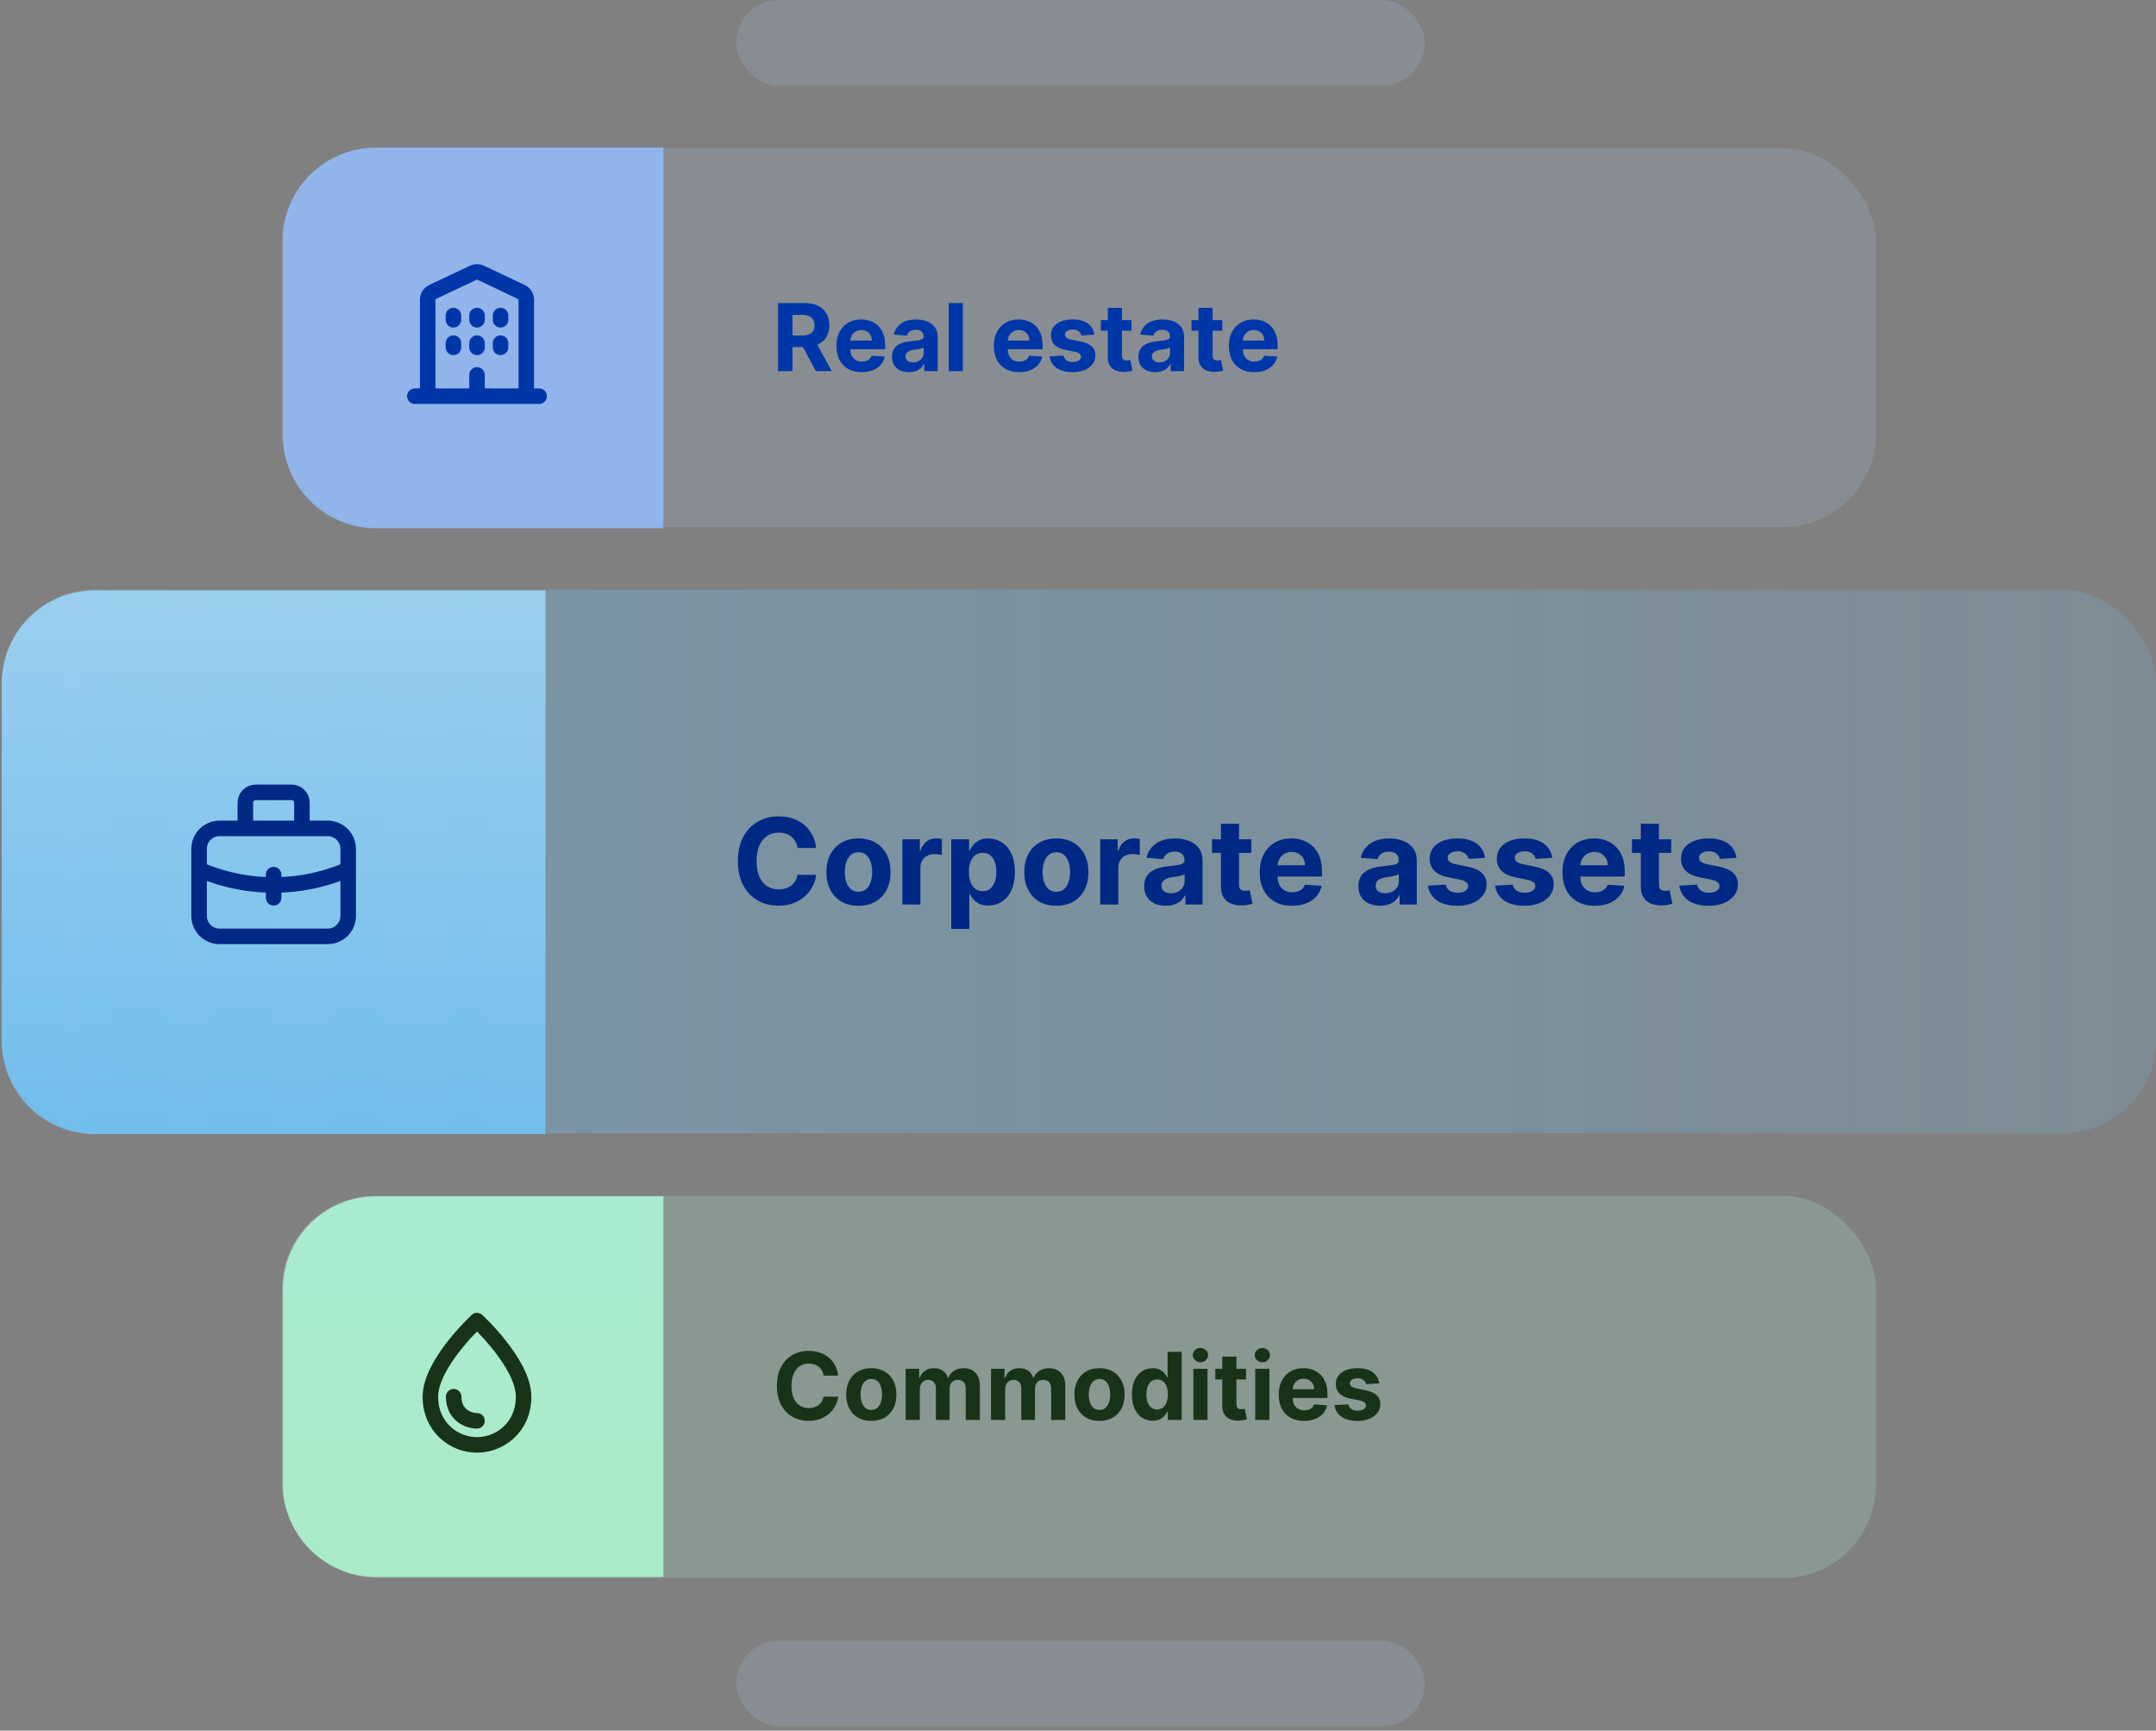 <svg width="304" height="244" viewBox="0 0 304 244" fill="none" xmlns="http://www.w3.org/2000/svg">
<rect x="0" y="0" width="304" height="244" fill="#808080" stroke="none"/>
<g style="mix-blend-mode:multiply">
<rect x="103.818" width="97.071" height="12.076" rx="6.038" fill="#B2D1FF" fill-opacity="0.16"/>
<rect x="103.818" y="231.297" width="97.071" height="12.076" rx="6.038" fill="#B2D1FF" fill-opacity="0.16"/>
<rect x="39.727" y="168.597" width="224.795" height="53.877" rx="13.143" fill="#B2FFE0" fill-opacity="0.2"/>
<path opacity="0.8" d="M39.878 181.81C39.878 174.552 45.763 168.667 53.021 168.667H93.545V222.334H53.021C45.763 222.334 39.878 216.45 39.878 209.191V181.81Z" fill="url(#paint0_linear_4127_18443)"/>
<path d="M67.257 200.32C65.936 200.32 63.971 199.415 63.971 196.922M60.685 196.919C60.685 192.259 67.257 186.192 67.257 186.192C67.257 186.192 73.828 192.246 73.828 196.919C73.828 201.252 70.46 203.716 67.257 203.716C64.053 203.716 60.685 201.252 60.685 196.919Z" stroke="#193319" stroke-width="2.19" stroke-linecap="round" stroke-linejoin="round"/>
<path d="M118.183 193.951H116.13C116.093 193.686 116.016 193.45 115.901 193.243C115.785 193.034 115.636 192.856 115.455 192.709C115.274 192.562 115.065 192.45 114.827 192.371C114.593 192.293 114.338 192.254 114.063 192.254C113.566 192.254 113.133 192.378 112.764 192.625C112.396 192.868 112.11 193.225 111.907 193.693C111.704 194.159 111.602 194.725 111.602 195.39C111.602 196.075 111.704 196.65 111.907 197.115C112.113 197.581 112.4 197.933 112.769 198.17C113.138 198.408 113.564 198.526 114.049 198.526C114.321 198.526 114.572 198.49 114.804 198.419C115.038 198.347 115.246 198.242 115.427 198.104C115.608 197.964 115.758 197.793 115.877 197.593C115.999 197.393 116.083 197.165 116.13 196.909L118.183 196.918C118.13 197.359 117.997 197.784 117.785 198.193C117.576 198.6 117.293 198.964 116.936 199.286C116.583 199.604 116.161 199.858 115.671 200.045C115.183 200.229 114.632 200.322 114.016 200.322C113.16 200.322 112.394 200.128 111.719 199.74C111.047 199.353 110.516 198.792 110.125 198.058C109.738 197.323 109.544 196.434 109.544 195.39C109.544 194.343 109.741 193.453 110.135 192.718C110.528 191.984 111.063 191.425 111.738 191.04C112.413 190.653 113.172 190.459 114.016 190.459C114.572 190.459 115.088 190.537 115.563 190.693C116.041 190.85 116.465 191.078 116.833 191.378C117.202 191.675 117.502 192.039 117.733 192.47C117.968 192.901 118.118 193.395 118.183 193.951ZM122.855 200.331C122.126 200.331 121.497 200.176 120.966 199.867C120.437 199.554 120.03 199.12 119.742 198.564C119.455 198.004 119.311 197.356 119.311 196.618C119.311 195.875 119.455 195.225 119.742 194.668C120.03 194.109 120.437 193.675 120.966 193.365C121.497 193.053 122.126 192.896 122.855 192.896C123.583 192.896 124.211 193.053 124.739 193.365C125.27 193.675 125.68 194.109 125.967 194.668C126.255 195.225 126.398 195.875 126.398 196.618C126.398 197.356 126.255 198.004 125.967 198.564C125.68 199.12 125.27 199.554 124.739 199.867C124.211 200.176 123.583 200.331 122.855 200.331ZM122.864 198.784C123.195 198.784 123.472 198.69 123.694 198.503C123.916 198.312 124.083 198.053 124.195 197.725C124.311 197.397 124.369 197.023 124.369 196.604C124.369 196.186 124.311 195.812 124.195 195.484C124.083 195.156 123.916 194.897 123.694 194.706C123.472 194.515 123.195 194.42 122.864 194.42C122.53 194.42 122.248 194.515 122.02 194.706C121.795 194.897 121.625 195.156 121.509 195.484C121.397 195.812 121.341 196.186 121.341 196.604C121.341 197.023 121.397 197.397 121.509 197.725C121.625 198.053 121.795 198.312 122.02 198.503C122.248 198.69 122.53 198.784 122.864 198.784ZM127.697 200.19V192.99H129.6V194.261H129.685C129.835 193.839 130.085 193.506 130.435 193.262C130.785 193.018 131.203 192.896 131.691 192.896C132.185 192.896 132.605 193.02 132.952 193.267C133.299 193.511 133.53 193.842 133.646 194.261H133.721C133.867 193.848 134.133 193.518 134.517 193.271C134.905 193.021 135.363 192.896 135.891 192.896C136.563 192.896 137.108 193.111 137.527 193.539C137.949 193.964 138.16 194.567 138.16 195.348V200.19H136.168V195.742C136.168 195.342 136.061 195.042 135.849 194.842C135.636 194.642 135.371 194.542 135.052 194.542C134.689 194.542 134.407 194.657 134.203 194.889C134 195.117 133.899 195.418 133.899 195.793V200.19H131.963V195.7C131.963 195.347 131.861 195.065 131.658 194.856C131.458 194.647 131.194 194.542 130.866 194.542C130.644 194.542 130.444 194.598 130.266 194.711C130.091 194.82 129.952 194.975 129.849 195.175C129.745 195.372 129.694 195.603 129.694 195.868V200.19H127.697ZM139.737 200.19V192.99H141.64V194.261H141.725C141.875 193.839 142.125 193.506 142.475 193.262C142.825 193.018 143.244 192.896 143.731 192.896C144.225 192.896 144.645 193.02 144.992 193.267C145.339 193.511 145.57 193.842 145.686 194.261H145.761C145.908 193.848 146.173 193.518 146.558 193.271C146.945 193.021 147.403 192.896 147.931 192.896C148.603 192.896 149.148 193.111 149.567 193.539C149.989 193.964 150.2 194.567 150.2 195.348V200.19H148.208V195.742C148.208 195.342 148.101 195.042 147.889 194.842C147.676 194.642 147.411 194.542 147.092 194.542C146.73 194.542 146.447 194.657 146.244 194.889C146.04 195.117 145.939 195.418 145.939 195.793V200.19H144.003V195.7C144.003 195.347 143.901 195.065 143.698 194.856C143.498 194.647 143.234 194.542 142.906 194.542C142.684 194.542 142.484 194.598 142.306 194.711C142.131 194.82 141.992 194.975 141.889 195.175C141.786 195.372 141.734 195.603 141.734 195.868V200.19H139.737ZM155.031 200.331C154.302 200.331 153.673 200.176 153.141 199.867C152.613 199.554 152.206 199.12 151.918 198.564C151.63 198.004 151.487 197.356 151.487 196.618C151.487 195.875 151.63 195.225 151.918 194.668C152.206 194.109 152.613 193.675 153.141 193.365C153.673 193.053 154.302 192.896 155.031 192.896C155.759 192.896 156.387 193.053 156.915 193.365C157.446 193.675 157.856 194.109 158.143 194.668C158.431 195.225 158.574 195.875 158.574 196.618C158.574 197.356 158.431 198.004 158.143 198.564C157.856 199.12 157.446 199.554 156.915 199.867C156.387 200.176 155.759 200.331 155.031 200.331ZM155.04 198.784C155.371 198.784 155.648 198.69 155.87 198.503C156.092 198.312 156.259 198.053 156.371 197.725C156.487 197.397 156.545 197.023 156.545 196.604C156.545 196.186 156.487 195.812 156.371 195.484C156.259 195.156 156.092 194.897 155.87 194.706C155.648 194.515 155.371 194.42 155.04 194.42C154.706 194.42 154.424 194.515 154.196 194.706C153.971 194.897 153.801 195.156 153.685 195.484C153.573 195.812 153.516 196.186 153.516 196.604C153.516 197.023 153.573 197.397 153.685 197.725C153.801 198.053 153.971 198.312 154.196 198.503C154.424 198.69 154.706 198.784 155.04 198.784ZM162.526 200.308C161.979 200.308 161.484 200.167 161.04 199.886C160.6 199.601 160.25 199.184 159.99 198.634C159.734 198.081 159.606 197.403 159.606 196.6C159.606 195.775 159.739 195.089 160.004 194.542C160.27 193.992 160.623 193.581 161.064 193.309C161.507 193.034 161.993 192.896 162.521 192.896C162.925 192.896 163.261 192.965 163.529 193.103C163.801 193.237 164.02 193.406 164.186 193.609C164.354 193.809 164.482 194.006 164.57 194.2H164.631V190.59H166.623V200.19H164.654V199.037H164.57C164.476 199.237 164.343 199.436 164.172 199.633C164.003 199.826 163.782 199.987 163.511 200.115C163.242 200.244 162.914 200.308 162.526 200.308ZM163.159 198.719C163.481 198.719 163.753 198.631 163.975 198.456C164.2 198.278 164.372 198.029 164.49 197.711C164.612 197.392 164.673 197.018 164.673 196.59C164.673 196.162 164.614 195.79 164.495 195.475C164.376 195.159 164.204 194.915 163.979 194.743C163.754 194.572 163.481 194.486 163.159 194.486C162.831 194.486 162.554 194.575 162.329 194.753C162.104 194.931 161.934 195.178 161.818 195.493C161.703 195.809 161.645 196.175 161.645 196.59C161.645 197.009 161.703 197.379 161.818 197.701C161.937 198.02 162.107 198.27 162.329 198.451C162.554 198.629 162.831 198.719 163.159 198.719ZM168.265 200.19V192.99H170.262V200.19H168.265ZM169.268 192.062C168.971 192.062 168.717 191.964 168.504 191.767C168.295 191.567 168.19 191.328 168.19 191.05C168.19 190.775 168.295 190.539 168.504 190.342C168.717 190.142 168.971 190.042 169.268 190.042C169.565 190.042 169.818 190.142 170.028 190.342C170.24 190.539 170.346 190.775 170.346 191.05C170.346 191.328 170.24 191.567 170.028 191.767C169.818 191.964 169.565 192.062 169.268 192.062ZM175.691 192.99V194.49H171.355V192.99H175.691ZM172.34 191.265H174.337V197.978C174.337 198.162 174.365 198.306 174.421 198.409C174.477 198.509 174.555 198.579 174.655 198.62C174.759 198.661 174.877 198.681 175.012 198.681C175.105 198.681 175.199 198.673 175.293 198.658C175.387 198.639 175.459 198.625 175.509 198.615L175.823 200.101C175.723 200.133 175.582 200.169 175.401 200.209C175.219 200.253 174.999 200.279 174.74 200.289C174.259 200.308 173.837 200.244 173.474 200.097C173.115 199.95 172.835 199.722 172.635 199.412C172.435 199.103 172.337 198.712 172.34 198.24V191.265ZM176.992 200.19V192.99H178.989V200.19H176.992ZM177.995 192.062C177.698 192.062 177.444 191.964 177.231 191.767C177.022 191.567 176.917 191.328 176.917 191.05C176.917 190.775 177.022 190.539 177.231 190.342C177.444 190.142 177.698 190.042 177.995 190.042C178.292 190.042 178.545 190.142 178.755 190.342C178.967 190.539 179.074 190.775 179.074 191.05C179.074 191.328 178.967 191.567 178.755 191.767C178.545 191.964 178.292 192.062 177.995 192.062ZM183.87 200.331C183.13 200.331 182.492 200.181 181.958 199.881C181.426 199.578 181.017 199.15 180.729 198.597C180.442 198.04 180.298 197.383 180.298 196.623C180.298 195.882 180.442 195.232 180.729 194.673C181.017 194.114 181.422 193.678 181.944 193.365C182.469 193.053 183.084 192.896 183.79 192.896C184.265 192.896 184.708 192.973 185.117 193.126C185.53 193.276 185.889 193.503 186.195 193.806C186.505 194.109 186.745 194.49 186.917 194.95C187.089 195.406 187.175 195.94 187.175 196.553V197.101H181.095V195.864H185.295C185.295 195.576 185.233 195.322 185.108 195.1C184.983 194.878 184.809 194.704 184.587 194.579C184.369 194.451 184.114 194.387 183.823 194.387C183.52 194.387 183.251 194.457 183.017 194.598C182.786 194.736 182.604 194.922 182.473 195.156C182.342 195.387 182.275 195.645 182.272 195.929V197.106C182.272 197.462 182.337 197.77 182.469 198.029C182.603 198.289 182.792 198.489 183.036 198.629C183.28 198.77 183.569 198.84 183.903 198.84C184.125 198.84 184.328 198.809 184.512 198.747C184.697 198.684 184.855 198.59 184.986 198.465C185.117 198.34 185.217 198.187 185.286 198.006L187.133 198.128C187.039 198.572 186.847 198.959 186.556 199.29C186.269 199.619 185.897 199.875 185.441 200.059C184.987 200.24 184.464 200.331 183.87 200.331ZM194.469 195.043L192.641 195.156C192.609 195 192.542 194.859 192.439 194.734C192.336 194.606 192.2 194.504 192.031 194.429C191.866 194.351 191.667 194.312 191.436 194.312C191.127 194.312 190.866 194.378 190.653 194.509C190.441 194.637 190.334 194.809 190.334 195.025C190.334 195.197 190.403 195.342 190.541 195.461C190.678 195.579 190.914 195.675 191.249 195.747L192.552 196.009C193.252 196.153 193.774 196.384 194.117 196.703C194.461 197.022 194.633 197.44 194.633 197.959C194.633 198.431 194.494 198.845 194.216 199.201C193.941 199.558 193.563 199.836 193.081 200.036C192.603 200.233 192.052 200.331 191.427 200.331C190.473 200.331 189.714 200.133 189.148 199.736C188.586 199.336 188.256 198.792 188.159 198.104L190.123 198.001C190.183 198.292 190.327 198.514 190.555 198.667C190.783 198.817 191.075 198.892 191.431 198.892C191.781 198.892 192.063 198.825 192.275 198.69C192.491 198.553 192.6 198.376 192.603 198.161C192.6 197.979 192.524 197.831 192.374 197.715C192.224 197.597 191.992 197.506 191.68 197.443L190.433 197.195C189.73 197.054 189.206 196.811 188.862 196.464C188.522 196.117 188.352 195.675 188.352 195.137C188.352 194.675 188.477 194.276 188.727 193.942C188.98 193.607 189.334 193.35 189.791 193.168C190.25 192.987 190.788 192.896 191.403 192.896C192.313 192.896 193.028 193.089 193.55 193.473C194.075 193.857 194.381 194.381 194.469 195.043Z" fill="#193319"/>
<rect x="39.726" y="20.898" width="224.795" height="53.412" rx="13.143" fill="#B2D1FF" fill-opacity="0.16"/>
<path opacity="0.8" d="M39.878 33.951C39.878 26.692 45.762 20.808 53.021 20.808H93.545V74.475H53.021C45.762 74.475 39.878 68.591 39.878 61.332V33.951Z" fill="#94BFFF"/>
<path d="M67.259 45.085V44.487M63.934 45.085V44.487M70.577 45.085V44.487M67.259 48.973V48.375M67.259 55.851V52.859M63.934 48.973V48.375M70.577 48.973V48.375M76.018 55.857H58.495M60.306 55.857V42.248C60.306 41.788 60.573 41.368 60.993 41.169L66.734 38.45C67.064 38.294 67.447 38.294 67.777 38.45L73.517 41.169C73.937 41.368 74.205 41.788 74.205 42.248V55.857" stroke="#0037A8" stroke-width="2.19" stroke-linecap="round" stroke-linejoin="round"/>
<path d="M109.712 52.331V42.731H113.5C114.225 42.731 114.844 42.861 115.356 43.12C115.872 43.377 116.264 43.741 116.533 44.212C116.805 44.681 116.941 45.233 116.941 45.867C116.941 46.505 116.803 47.053 116.528 47.513C116.253 47.969 115.855 48.319 115.333 48.563C114.814 48.806 114.186 48.928 113.448 48.928H110.912V47.297H113.12C113.508 47.297 113.83 47.244 114.086 47.138C114.342 47.031 114.533 46.872 114.658 46.66C114.786 46.447 114.85 46.183 114.85 45.867C114.85 45.548 114.786 45.28 114.658 45.061C114.533 44.842 114.341 44.677 114.081 44.564C113.825 44.449 113.502 44.391 113.111 44.391H111.742V52.331H109.712ZM114.897 47.963L117.283 52.331H115.042L112.708 47.963H114.897ZM121.503 52.472C120.762 52.472 120.125 52.322 119.59 52.022C119.059 51.719 118.65 51.291 118.362 50.738C118.075 50.181 117.931 49.524 117.931 48.764C117.931 48.024 118.075 47.374 118.362 46.814C118.65 46.255 119.054 45.819 119.576 45.506C120.101 45.194 120.717 45.038 121.423 45.038C121.898 45.038 122.34 45.114 122.75 45.267C123.162 45.417 123.522 45.644 123.828 45.947C124.137 46.25 124.378 46.631 124.55 47.091C124.722 47.547 124.808 48.081 124.808 48.694V49.242H118.728V48.005H122.928C122.928 47.717 122.865 47.463 122.74 47.241C122.615 47.019 122.442 46.845 122.22 46.72C122.001 46.592 121.747 46.528 121.456 46.528C121.153 46.528 120.884 46.599 120.65 46.739C120.419 46.877 120.237 47.063 120.106 47.297C119.975 47.528 119.908 47.786 119.904 48.071V49.247C119.904 49.603 119.97 49.911 120.101 50.17C120.236 50.43 120.425 50.63 120.669 50.771C120.912 50.911 121.201 50.981 121.536 50.981C121.758 50.981 121.961 50.95 122.145 50.888C122.33 50.825 122.487 50.731 122.619 50.606C122.75 50.481 122.85 50.328 122.919 50.147L124.766 50.269C124.672 50.713 124.48 51.1 124.189 51.431C123.901 51.76 123.53 52.016 123.073 52.2C122.62 52.382 122.097 52.472 121.503 52.472ZM128.164 52.468C127.705 52.468 127.295 52.388 126.936 52.228C126.577 52.066 126.292 51.827 126.083 51.511C125.876 51.192 125.773 50.796 125.773 50.321C125.773 49.92 125.847 49.585 125.994 49.313C126.141 49.041 126.341 48.822 126.594 48.656C126.847 48.491 127.134 48.366 127.456 48.281C127.781 48.197 128.122 48.138 128.478 48.103C128.897 48.059 129.234 48.019 129.491 47.981C129.747 47.941 129.933 47.881 130.048 47.803C130.164 47.725 130.222 47.609 130.222 47.456V47.428C130.222 47.131 130.128 46.902 129.941 46.739C129.756 46.577 129.494 46.495 129.153 46.495C128.794 46.495 128.508 46.575 128.295 46.734C128.083 46.891 127.942 47.088 127.873 47.325L126.026 47.175C126.12 46.738 126.305 46.359 126.58 46.041C126.855 45.719 127.209 45.472 127.644 45.3C128.081 45.125 128.588 45.038 129.163 45.038C129.563 45.038 129.945 45.084 130.311 45.178C130.68 45.272 131.006 45.417 131.291 45.614C131.578 45.811 131.805 46.064 131.97 46.373C132.136 46.68 132.219 47.047 132.219 47.475V52.331H130.325V51.333H130.269C130.153 51.558 129.998 51.757 129.805 51.928C129.611 52.097 129.378 52.23 129.106 52.327C128.834 52.421 128.52 52.468 128.164 52.468ZM128.736 51.089C129.03 51.089 129.289 51.032 129.514 50.916C129.739 50.797 129.916 50.638 130.044 50.438C130.172 50.238 130.236 50.011 130.236 49.758V48.994C130.173 49.035 130.088 49.072 129.978 49.106C129.872 49.138 129.752 49.167 129.617 49.196C129.483 49.221 129.348 49.244 129.214 49.266C129.08 49.285 128.958 49.302 128.848 49.317C128.614 49.352 128.409 49.407 128.234 49.481C128.059 49.556 127.923 49.658 127.827 49.786C127.73 49.911 127.681 50.067 127.681 50.255C127.681 50.527 127.78 50.735 127.977 50.878C128.177 51.019 128.43 51.089 128.736 51.089ZM135.765 42.731V52.331H133.768V42.731H135.765ZM143.701 52.472C142.961 52.472 142.323 52.322 141.789 52.022C141.257 51.719 140.848 51.291 140.561 50.738C140.273 50.181 140.129 49.524 140.129 48.764C140.129 48.024 140.273 47.374 140.561 46.814C140.848 46.255 141.253 45.819 141.775 45.506C142.3 45.194 142.915 45.038 143.622 45.038C144.097 45.038 144.539 45.114 144.948 45.267C145.361 45.417 145.72 45.644 146.026 45.947C146.336 46.25 146.576 46.631 146.748 47.091C146.92 47.547 147.006 48.081 147.006 48.694V49.242H140.926V48.005H145.126C145.126 47.717 145.064 47.463 144.939 47.241C144.814 47.019 144.64 46.845 144.418 46.72C144.2 46.592 143.945 46.528 143.654 46.528C143.351 46.528 143.082 46.599 142.848 46.739C142.617 46.877 142.436 47.063 142.304 47.297C142.173 47.528 142.106 47.786 142.103 48.071V49.247C142.103 49.603 142.168 49.911 142.3 50.17C142.434 50.43 142.623 50.63 142.867 50.771C143.111 50.911 143.4 50.981 143.734 50.981C143.956 50.981 144.159 50.95 144.343 50.888C144.528 50.825 144.686 50.731 144.817 50.606C144.948 50.481 145.048 50.328 145.117 50.147L146.964 50.269C146.87 50.713 146.678 51.1 146.387 51.431C146.1 51.76 145.728 52.016 145.272 52.2C144.818 52.382 144.295 52.472 143.701 52.472ZM154.3 47.184L152.472 47.297C152.441 47.141 152.373 47 152.27 46.875C152.167 46.747 152.031 46.645 151.862 46.57C151.697 46.492 151.498 46.453 151.267 46.453C150.958 46.453 150.697 46.519 150.484 46.65C150.272 46.778 150.166 46.95 150.166 47.166C150.166 47.338 150.234 47.483 150.372 47.602C150.509 47.721 150.745 47.816 151.08 47.888L152.383 48.15C153.083 48.294 153.605 48.525 153.948 48.844C154.292 49.163 154.464 49.581 154.464 50.1C154.464 50.572 154.325 50.986 154.047 51.343C153.772 51.699 153.394 51.977 152.912 52.177C152.434 52.374 151.883 52.472 151.258 52.472C150.305 52.472 149.545 52.274 148.98 51.877C148.417 51.477 148.087 50.933 147.99 50.245L149.955 50.142C150.014 50.433 150.158 50.655 150.386 50.808C150.614 50.958 150.906 51.033 151.262 51.033C151.612 51.033 151.894 50.966 152.106 50.831C152.322 50.694 152.431 50.517 152.434 50.302C152.431 50.12 152.355 49.972 152.205 49.856C152.055 49.738 151.823 49.647 151.511 49.585L150.264 49.336C149.561 49.196 149.037 48.952 148.694 48.605C148.353 48.258 148.183 47.816 148.183 47.278C148.183 46.816 148.308 46.417 148.558 46.083C148.811 45.748 149.165 45.491 149.622 45.309C150.081 45.128 150.619 45.038 151.234 45.038C152.144 45.038 152.859 45.23 153.381 45.614C153.906 45.998 154.213 46.522 154.3 47.184ZM159.551 45.131V46.631H155.215V45.131H159.551ZM156.2 43.406H158.197V50.119C158.197 50.303 158.225 50.447 158.281 50.55C158.337 50.65 158.415 50.721 158.515 50.761C158.619 50.802 158.737 50.822 158.872 50.822C158.965 50.822 159.059 50.814 159.153 50.799C159.247 50.78 159.319 50.766 159.369 50.757L159.683 52.242C159.583 52.274 159.442 52.31 159.261 52.35C159.079 52.394 158.859 52.421 158.6 52.43C158.118 52.449 157.697 52.385 157.334 52.238C156.975 52.091 156.695 51.863 156.495 51.553C156.295 51.244 156.197 50.853 156.2 50.382V43.406ZM162.905 52.468C162.446 52.468 162.037 52.388 161.677 52.228C161.318 52.066 161.033 51.827 160.824 51.511C160.618 51.192 160.515 50.796 160.515 50.321C160.515 49.92 160.588 49.585 160.735 49.313C160.882 49.041 161.082 48.822 161.335 48.656C161.588 48.491 161.876 48.366 162.198 48.281C162.523 48.197 162.863 48.138 163.219 48.103C163.638 48.059 163.976 48.019 164.232 47.981C164.488 47.941 164.674 47.881 164.79 47.803C164.905 47.725 164.963 47.609 164.963 47.456V47.428C164.963 47.131 164.869 46.902 164.682 46.739C164.498 46.577 164.235 46.495 163.894 46.495C163.535 46.495 163.249 46.575 163.037 46.734C162.824 46.891 162.683 47.088 162.615 47.325L160.768 47.175C160.862 46.738 161.046 46.359 161.321 46.041C161.596 45.719 161.951 45.472 162.385 45.3C162.823 45.125 163.329 45.038 163.904 45.038C164.304 45.038 164.687 45.084 165.052 45.178C165.421 45.272 165.748 45.417 166.032 45.614C166.32 45.811 166.546 46.064 166.712 46.373C166.877 46.68 166.96 47.047 166.96 47.475V52.331H165.066V51.333H165.01C164.894 51.558 164.74 51.757 164.546 51.928C164.352 52.097 164.119 52.23 163.848 52.327C163.576 52.421 163.262 52.468 162.905 52.468ZM163.477 51.089C163.771 51.089 164.03 51.032 164.255 50.916C164.48 50.797 164.657 50.638 164.785 50.438C164.913 50.238 164.977 50.011 164.977 49.758V48.994C164.915 49.035 164.829 49.072 164.719 49.106C164.613 49.138 164.493 49.167 164.359 49.196C164.224 49.221 164.09 49.244 163.955 49.266C163.821 49.285 163.699 49.302 163.59 49.317C163.355 49.352 163.151 49.407 162.976 49.481C162.801 49.556 162.665 49.658 162.568 49.786C162.471 49.911 162.423 50.067 162.423 50.255C162.423 50.527 162.521 50.735 162.718 50.878C162.918 51.019 163.171 51.089 163.477 51.089ZM172.339 45.131V46.631H168.003V45.131H172.339ZM168.988 43.406H170.985V50.119C170.985 50.303 171.013 50.447 171.069 50.55C171.125 50.65 171.203 50.721 171.303 50.761C171.406 50.802 171.525 50.822 171.66 50.822C171.753 50.822 171.847 50.814 171.941 50.799C172.035 50.78 172.106 50.766 172.156 50.757L172.47 52.242C172.37 52.274 172.23 52.31 172.049 52.35C171.867 52.394 171.647 52.421 171.388 52.43C170.906 52.449 170.484 52.385 170.122 52.238C169.763 52.091 169.483 51.863 169.283 51.553C169.083 51.244 168.984 50.853 168.988 50.382V43.406ZM176.844 52.472C176.103 52.472 175.466 52.322 174.931 52.022C174.4 51.719 173.991 51.291 173.703 50.738C173.416 50.181 173.272 49.524 173.272 48.764C173.272 48.024 173.416 47.374 173.703 46.814C173.991 46.255 174.396 45.819 174.917 45.506C175.442 45.194 176.058 45.038 176.764 45.038C177.239 45.038 177.682 45.114 178.091 45.267C178.503 45.417 178.863 45.644 179.169 45.947C179.479 46.25 179.719 46.631 179.891 47.091C180.063 47.547 180.149 48.081 180.149 48.694V49.242H174.069V48.005H178.269C178.269 47.717 178.207 47.463 178.082 47.241C177.957 47.019 177.783 46.845 177.561 46.72C177.343 46.592 177.088 46.528 176.797 46.528C176.494 46.528 176.225 46.599 175.991 46.739C175.76 46.877 175.578 47.063 175.447 47.297C175.316 47.528 175.249 47.786 175.246 48.071V49.247C175.246 49.603 175.311 49.911 175.442 50.17C175.577 50.43 175.766 50.63 176.01 50.771C176.253 50.911 176.542 50.981 176.877 50.981C177.099 50.981 177.302 50.95 177.486 50.888C177.671 50.825 177.828 50.731 177.96 50.606C178.091 50.481 178.191 50.328 178.26 50.147L180.107 50.269C180.013 50.713 179.821 51.1 179.53 51.431C179.243 51.76 178.871 52.016 178.414 52.2C177.961 52.382 177.438 52.472 176.844 52.472Z" fill="#0037A8"/>
<rect x="0.248" y="83.138" width="303.752" height="76.635" rx="13.143" fill="url(#paint1_linear_4127_18443)" fill-opacity="0.32"/>
<path opacity="0.8" d="M0.248 96.382C0.248 89.123 6.132 83.239 13.391 83.239H76.915V159.905H13.391C6.132 159.905 0.248 154.021 0.248 146.763V96.382Z" fill="url(#paint2_linear_4127_18443)"/>
<path d="M28.068 122.591C30.129 123.485 33.819 124.771 38.582 124.771C43.345 124.771 47.036 123.485 49.096 122.591M38.582 123.316V126.579M34.594 116.79V113.165C34.594 112.364 35.244 111.714 36.044 111.714H41.12C41.921 111.714 42.57 112.364 42.57 113.165V116.79M30.968 116.79H46.196C47.798 116.79 49.096 118.089 49.096 119.691V129.117C49.096 130.719 47.798 132.018 46.196 132.018H30.968C29.366 132.018 28.068 130.719 28.068 129.117V119.691C28.068 118.089 29.366 116.79 30.968 116.79Z" stroke="#002885" stroke-width="2.19" stroke-linecap="round" stroke-linejoin="round"/>
<path d="M115.083 119.557H112.461C112.413 119.218 112.315 118.917 112.168 118.654C112.02 118.386 111.831 118.159 111.599 117.971C111.368 117.784 111.1 117.64 110.797 117.54C110.498 117.44 110.173 117.391 109.821 117.391C109.187 117.391 108.634 117.548 108.163 117.863C107.692 118.175 107.327 118.63 107.068 119.228C106.809 119.823 106.679 120.545 106.679 121.395C106.679 122.269 106.809 123.003 107.068 123.598C107.331 124.192 107.698 124.641 108.169 124.945C108.64 125.248 109.185 125.399 109.803 125.399C110.151 125.399 110.472 125.354 110.767 125.262C111.066 125.17 111.332 125.036 111.563 124.861C111.795 124.681 111.986 124.464 112.138 124.208C112.294 123.953 112.401 123.662 112.461 123.334L115.083 123.346C115.015 123.909 114.845 124.452 114.574 124.974C114.307 125.493 113.946 125.958 113.491 126.369C113.04 126.776 112.501 127.099 111.875 127.339C111.252 127.574 110.548 127.692 109.762 127.692C108.668 127.692 107.69 127.445 106.829 126.95C105.971 126.455 105.292 125.739 104.793 124.801C104.299 123.863 104.051 122.728 104.051 121.395C104.051 120.058 104.303 118.921 104.805 117.983C105.308 117.045 105.991 116.331 106.852 115.84C107.714 115.345 108.684 115.098 109.762 115.098C110.472 115.098 111.13 115.198 111.737 115.397C112.347 115.597 112.888 115.888 113.359 116.271C113.83 116.65 114.213 117.115 114.508 117.666C114.808 118.217 114.999 118.847 115.083 119.557ZM121.048 127.704C120.118 127.704 119.314 127.506 118.635 127.111C117.961 126.712 117.44 126.158 117.073 125.447C116.706 124.733 116.522 123.905 116.522 122.963C116.522 122.014 116.706 121.183 117.073 120.473C117.44 119.759 117.961 119.204 118.635 118.809C119.314 118.41 120.118 118.211 121.048 118.211C121.978 118.211 122.78 118.41 123.454 118.809C124.132 119.204 124.655 119.759 125.022 120.473C125.389 121.183 125.573 122.014 125.573 122.963C125.573 123.905 125.389 124.733 125.022 125.447C124.655 126.158 124.132 126.712 123.454 127.111C122.78 127.506 121.978 127.704 121.048 127.704ZM121.06 125.729C121.483 125.729 121.836 125.609 122.119 125.37C122.402 125.126 122.616 124.795 122.76 124.376C122.907 123.957 122.981 123.48 122.981 122.945C122.981 122.411 122.907 121.934 122.76 121.515C122.616 121.096 122.402 120.764 122.119 120.521C121.836 120.278 121.483 120.156 121.06 120.156C120.633 120.156 120.274 120.278 119.982 120.521C119.695 120.764 119.477 121.096 119.33 121.515C119.186 121.934 119.114 122.411 119.114 122.945C119.114 123.48 119.186 123.957 119.33 124.376C119.477 124.795 119.695 125.126 119.982 125.37C120.274 125.609 120.633 125.729 121.06 125.729ZM127.231 127.524V118.33H129.703V119.934H129.799C129.966 119.364 130.248 118.933 130.643 118.642C131.038 118.346 131.493 118.199 132.008 118.199C132.135 118.199 132.273 118.207 132.421 118.223C132.568 118.239 132.698 118.26 132.81 118.288V120.551C132.69 120.515 132.524 120.483 132.313 120.455C132.101 120.427 131.908 120.413 131.732 120.413C131.357 120.413 131.022 120.495 130.727 120.659C130.435 120.818 130.204 121.042 130.032 121.329C129.865 121.616 129.781 121.948 129.781 122.323V127.524H127.231ZM134.128 130.972V118.33H136.642V119.875H136.756C136.868 119.627 137.029 119.376 137.241 119.12C137.456 118.861 137.736 118.646 138.079 118.474C138.426 118.298 138.857 118.211 139.372 118.211C140.042 118.211 140.661 118.386 141.227 118.737C141.794 119.084 142.247 119.609 142.586 120.312C142.925 121.01 143.095 121.886 143.095 122.939C143.095 123.965 142.929 124.831 142.598 125.537C142.271 126.239 141.824 126.772 141.257 127.135C140.694 127.494 140.064 127.674 139.366 127.674C138.871 127.674 138.45 127.592 138.103 127.429C137.759 127.265 137.478 127.06 137.259 126.812C137.039 126.561 136.872 126.307 136.756 126.052H136.678V130.972H134.128ZM136.624 122.927C136.624 123.474 136.7 123.951 136.852 124.358C137.003 124.765 137.223 125.082 137.51 125.31C137.797 125.533 138.147 125.645 138.558 125.645C138.973 125.645 139.324 125.531 139.611 125.304C139.898 125.072 140.116 124.753 140.263 124.346C140.415 123.935 140.491 123.462 140.491 122.927C140.491 122.397 140.417 121.93 140.269 121.527C140.122 121.124 139.904 120.808 139.617 120.581C139.33 120.353 138.977 120.24 138.558 120.24C138.143 120.24 137.791 120.349 137.504 120.569C137.221 120.788 137.003 121.1 136.852 121.503C136.7 121.906 136.624 122.381 136.624 122.927ZM148.949 127.704C148.019 127.704 147.215 127.506 146.537 127.111C145.862 126.712 145.341 126.158 144.974 125.447C144.607 124.733 144.424 123.905 144.424 122.963C144.424 122.014 144.607 121.183 144.974 120.473C145.341 119.759 145.862 119.204 146.537 118.809C147.215 118.41 148.019 118.211 148.949 118.211C149.879 118.211 150.681 118.41 151.355 118.809C152.033 119.204 152.556 119.759 152.923 120.473C153.291 121.183 153.474 122.014 153.474 122.963C153.474 123.905 153.291 124.733 152.923 125.447C152.556 126.158 152.033 126.712 151.355 127.111C150.681 127.506 149.879 127.704 148.949 127.704ZM148.961 125.729C149.384 125.729 149.737 125.609 150.02 125.37C150.304 125.126 150.517 124.795 150.661 124.376C150.808 123.957 150.882 123.48 150.882 122.945C150.882 122.411 150.808 121.934 150.661 121.515C150.517 121.096 150.304 120.764 150.02 120.521C149.737 120.278 149.384 120.156 148.961 120.156C148.534 120.156 148.175 120.278 147.883 120.521C147.596 120.764 147.379 121.096 147.231 121.515C147.087 121.934 147.015 122.411 147.015 122.945C147.015 123.48 147.087 123.957 147.231 124.376C147.379 124.795 147.596 125.126 147.883 125.37C148.175 125.609 148.534 125.729 148.961 125.729ZM155.132 127.524V118.33H157.604V119.934H157.7C157.868 119.364 158.149 118.933 158.544 118.642C158.939 118.346 159.394 118.199 159.909 118.199C160.036 118.199 160.174 118.207 160.322 118.223C160.469 118.239 160.599 118.26 160.711 118.288V120.551C160.591 120.515 160.426 120.483 160.214 120.455C160.003 120.427 159.809 120.413 159.633 120.413C159.258 120.413 158.923 120.495 158.628 120.659C158.336 120.818 158.105 121.042 157.933 121.329C157.766 121.616 157.682 121.948 157.682 122.323V127.524H155.132ZM164.388 127.698C163.801 127.698 163.278 127.596 162.819 127.393C162.36 127.185 161.997 126.88 161.73 126.477C161.467 126.07 161.335 125.563 161.335 124.957C161.335 124.446 161.429 124.017 161.616 123.67C161.804 123.322 162.059 123.043 162.382 122.832C162.706 122.62 163.073 122.46 163.484 122.353C163.899 122.245 164.334 122.169 164.789 122.125C165.323 122.069 165.754 122.018 166.082 121.97C166.409 121.918 166.646 121.842 166.794 121.742C166.942 121.642 167.015 121.495 167.015 121.299V121.263C167.015 120.884 166.896 120.591 166.656 120.383C166.421 120.176 166.086 120.072 165.651 120.072C165.192 120.072 164.827 120.174 164.555 120.377C164.284 120.577 164.104 120.828 164.016 121.132L161.658 120.94C161.778 120.381 162.013 119.899 162.364 119.492C162.716 119.081 163.169 118.765 163.723 118.546C164.282 118.322 164.928 118.211 165.663 118.211C166.173 118.211 166.662 118.27 167.129 118.39C167.6 118.51 168.017 118.695 168.38 118.947C168.747 119.198 169.037 119.521 169.248 119.917C169.46 120.308 169.565 120.776 169.565 121.323V127.524H167.147V126.249H167.075C166.928 126.537 166.73 126.79 166.483 127.01C166.235 127.225 165.938 127.395 165.591 127.518C165.244 127.638 164.843 127.698 164.388 127.698ZM165.118 125.938C165.493 125.938 165.824 125.864 166.112 125.717C166.399 125.565 166.624 125.362 166.788 125.106C166.952 124.851 167.033 124.561 167.033 124.238V123.263C166.953 123.314 166.844 123.362 166.704 123.406C166.568 123.446 166.415 123.484 166.243 123.52C166.072 123.552 165.9 123.582 165.728 123.61C165.557 123.634 165.401 123.656 165.262 123.676C164.962 123.719 164.701 123.789 164.477 123.885C164.254 123.981 164.08 124.111 163.957 124.274C163.833 124.434 163.771 124.633 163.771 124.873C163.771 125.22 163.897 125.485 164.148 125.669C164.404 125.848 164.727 125.938 165.118 125.938ZM176.434 118.33V120.246H170.897V118.33H176.434ZM172.154 116.128H174.704V124.699C174.704 124.935 174.74 125.118 174.812 125.25C174.884 125.378 174.983 125.467 175.111 125.519C175.243 125.571 175.394 125.597 175.566 125.597C175.686 125.597 175.805 125.587 175.925 125.567C176.045 125.543 176.137 125.525 176.201 125.513L176.602 127.411C176.474 127.451 176.294 127.496 176.063 127.548C175.831 127.604 175.55 127.638 175.219 127.65C174.604 127.674 174.066 127.592 173.603 127.405C173.144 127.217 172.787 126.926 172.531 126.531C172.276 126.136 172.15 125.637 172.154 125.034V116.128ZM182.186 127.704C181.241 127.704 180.426 127.512 179.744 127.129C179.066 126.742 178.543 126.196 178.176 125.489C177.809 124.779 177.625 123.939 177.625 122.969C177.625 122.024 177.809 121.193 178.176 120.479C178.543 119.765 179.06 119.208 179.726 118.809C180.397 118.41 181.183 118.211 182.084 118.211C182.691 118.211 183.256 118.308 183.778 118.504C184.305 118.695 184.764 118.985 185.155 119.372C185.55 119.759 185.858 120.246 186.077 120.832C186.296 121.415 186.406 122.097 186.406 122.879V123.58H178.643V122H184.006C184.006 121.632 183.926 121.307 183.766 121.024C183.607 120.741 183.385 120.519 183.102 120.359C182.823 120.196 182.498 120.114 182.126 120.114C181.739 120.114 181.396 120.204 181.097 120.383C180.802 120.559 180.57 120.796 180.402 121.096C180.235 121.391 180.149 121.72 180.145 122.083V123.586C180.145 124.041 180.229 124.434 180.397 124.765C180.568 125.096 180.81 125.352 181.121 125.531C181.432 125.711 181.801 125.801 182.228 125.801C182.511 125.801 182.771 125.761 183.006 125.681C183.242 125.601 183.443 125.481 183.611 125.322C183.778 125.162 183.906 124.966 183.994 124.735L186.352 124.891C186.233 125.457 185.987 125.952 185.616 126.375C185.249 126.794 184.774 127.121 184.191 127.357C183.613 127.588 182.944 127.704 182.186 127.704ZM194.593 127.698C194.007 127.698 193.484 127.596 193.025 127.393C192.566 127.185 192.203 126.88 191.936 126.477C191.672 126.07 191.54 125.563 191.54 124.957C191.54 124.446 191.634 124.017 191.822 123.67C192.009 123.322 192.265 123.043 192.588 122.832C192.911 122.62 193.278 122.46 193.689 122.353C194.104 122.245 194.539 122.169 194.994 122.125C195.529 122.069 195.96 122.018 196.287 121.97C196.614 121.918 196.852 121.842 197 121.742C197.147 121.642 197.221 121.495 197.221 121.299V121.263C197.221 120.884 197.101 120.591 196.862 120.383C196.626 120.176 196.291 120.072 195.856 120.072C195.397 120.072 195.032 120.174 194.761 120.377C194.489 120.577 194.31 120.828 194.222 121.132L191.864 120.94C191.983 120.381 192.219 119.899 192.57 119.492C192.921 119.081 193.374 118.765 193.929 118.546C194.487 118.322 195.134 118.211 195.868 118.211C196.379 118.211 196.868 118.27 197.335 118.39C197.806 118.51 198.223 118.695 198.586 118.947C198.953 119.198 199.242 119.521 199.454 119.917C199.665 120.308 199.771 120.776 199.771 121.323V127.524H197.353V126.249H197.281C197.133 126.537 196.936 126.79 196.688 127.01C196.441 127.225 196.144 127.395 195.796 127.518C195.449 127.638 195.048 127.698 194.593 127.698ZM195.324 125.938C195.699 125.938 196.03 125.864 196.317 125.717C196.604 125.565 196.83 125.362 196.994 125.106C197.157 124.851 197.239 124.561 197.239 124.238V123.263C197.159 123.314 197.049 123.362 196.91 123.406C196.774 123.446 196.62 123.484 196.449 123.52C196.277 123.552 196.106 123.582 195.934 123.61C195.762 123.634 195.607 123.656 195.467 123.676C195.168 123.719 194.906 123.789 194.683 123.885C194.46 123.981 194.286 124.111 194.162 124.274C194.039 124.434 193.977 124.633 193.977 124.873C193.977 125.22 194.102 125.485 194.354 125.669C194.609 125.848 194.932 125.938 195.324 125.938ZM209.399 120.952L207.065 121.096C207.025 120.896 206.939 120.717 206.807 120.557C206.675 120.393 206.502 120.264 206.286 120.168C206.075 120.068 205.822 120.018 205.526 120.018C205.131 120.018 204.798 120.102 204.527 120.27C204.255 120.433 204.12 120.653 204.12 120.928C204.12 121.148 204.207 121.333 204.383 121.485C204.559 121.636 204.86 121.758 205.287 121.85L206.951 122.185C207.845 122.369 208.511 122.664 208.95 123.071C209.389 123.478 209.609 124.013 209.609 124.675C209.609 125.278 209.431 125.807 209.076 126.261C208.725 126.716 208.242 127.071 207.627 127.327C207.017 127.578 206.312 127.704 205.514 127.704C204.297 127.704 203.327 127.451 202.605 126.944C201.887 126.433 201.466 125.739 201.342 124.861L203.85 124.729C203.926 125.1 204.11 125.384 204.401 125.579C204.692 125.771 205.065 125.866 205.52 125.866C205.967 125.866 206.326 125.781 206.598 125.609C206.873 125.433 207.013 125.208 207.017 124.933C207.013 124.701 206.915 124.512 206.723 124.364C206.532 124.212 206.237 124.097 205.837 124.017L204.245 123.7C203.347 123.52 202.679 123.209 202.24 122.766C201.805 122.323 201.588 121.758 201.588 121.072C201.588 120.481 201.747 119.972 202.066 119.545C202.39 119.118 202.843 118.789 203.425 118.558C204.012 118.326 204.698 118.211 205.484 118.211C206.646 118.211 207.559 118.456 208.226 118.947C208.896 119.438 209.287 120.106 209.399 120.952ZM218.864 120.952L216.53 121.096C216.49 120.896 216.404 120.717 216.272 120.557C216.14 120.393 215.967 120.264 215.751 120.168C215.54 120.068 215.287 120.018 214.991 120.018C214.596 120.018 214.263 120.102 213.992 120.27C213.72 120.433 213.585 120.653 213.585 120.928C213.585 121.148 213.672 121.333 213.848 121.485C214.024 121.636 214.325 121.758 214.752 121.85L216.416 122.185C217.31 122.369 217.976 122.664 218.415 123.071C218.854 123.478 219.073 124.013 219.073 124.675C219.073 125.278 218.896 125.807 218.541 126.261C218.19 126.716 217.707 127.071 217.092 127.327C216.482 127.578 215.777 127.704 214.979 127.704C213.762 127.704 212.792 127.451 212.07 126.944C211.352 126.433 210.931 125.739 210.807 124.861L213.315 124.729C213.391 125.1 213.575 125.384 213.866 125.579C214.157 125.771 214.53 125.866 214.985 125.866C215.432 125.866 215.791 125.781 216.063 125.609C216.338 125.433 216.478 125.208 216.482 124.933C216.478 124.701 216.38 124.512 216.188 124.364C215.997 124.212 215.702 124.097 215.302 124.017L213.71 123.7C212.812 123.52 212.144 123.209 211.705 122.766C211.27 122.323 211.053 121.758 211.053 121.072C211.053 120.481 211.212 119.972 211.531 119.545C211.855 119.118 212.308 118.789 212.89 118.558C213.477 118.326 214.163 118.211 214.949 118.211C216.111 118.211 217.024 118.456 217.691 118.947C218.361 119.438 218.752 120.106 218.864 120.952ZM224.869 127.704C223.923 127.704 223.109 127.512 222.427 127.129C221.749 126.742 221.226 126.196 220.859 125.489C220.492 124.779 220.308 123.939 220.308 122.969C220.308 122.024 220.492 121.193 220.859 120.479C221.226 119.765 221.743 119.208 222.409 118.809C223.079 118.41 223.866 118.211 224.767 118.211C225.374 118.211 225.939 118.308 226.461 118.504C226.988 118.695 227.447 118.985 227.838 119.372C228.233 119.759 228.54 120.246 228.76 120.832C228.979 121.415 229.089 122.097 229.089 122.879V123.58H221.326V122H226.689C226.689 121.632 226.609 121.307 226.449 121.024C226.29 120.741 226.068 120.519 225.785 120.359C225.506 120.196 225.18 120.114 224.809 120.114C224.422 120.114 224.079 120.204 223.78 120.383C223.485 120.559 223.253 120.796 223.085 121.096C222.918 121.391 222.832 121.72 222.828 122.083V123.586C222.828 124.041 222.912 124.434 223.079 124.765C223.251 125.096 223.492 125.352 223.804 125.531C224.115 125.711 224.484 125.801 224.911 125.801C225.194 125.801 225.454 125.761 225.689 125.681C225.925 125.601 226.126 125.481 226.294 125.322C226.461 125.162 226.589 124.966 226.677 124.735L229.035 124.891C228.916 125.457 228.67 125.952 228.299 126.375C227.932 126.794 227.457 127.121 226.874 127.357C226.296 127.588 225.627 127.704 224.869 127.704ZM235.644 118.33V120.246H230.107V118.33H235.644ZM231.364 116.128H233.914V124.699C233.914 124.935 233.95 125.118 234.021 125.25C234.093 125.378 234.193 125.467 234.321 125.519C234.452 125.571 234.604 125.597 234.776 125.597C234.895 125.597 235.015 125.587 235.135 125.567C235.255 125.543 235.346 125.525 235.41 125.513L235.811 127.411C235.683 127.451 235.504 127.496 235.272 127.548C235.041 127.604 234.76 127.638 234.428 127.65C233.814 127.674 233.275 127.592 232.812 127.405C232.353 127.217 231.996 126.926 231.741 126.531C231.485 126.136 231.36 125.637 231.364 125.034V116.128ZM244.839 120.952L242.505 121.096C242.465 120.896 242.379 120.717 242.247 120.557C242.116 120.393 241.942 120.264 241.727 120.168C241.515 120.068 241.262 120.018 240.966 120.018C240.571 120.018 240.238 120.102 239.967 120.27C239.695 120.433 239.56 120.653 239.56 120.928C239.56 121.148 239.648 121.333 239.823 121.485C239.999 121.636 240.3 121.758 240.727 121.85L242.391 122.185C243.285 122.369 243.951 122.664 244.39 123.071C244.829 123.478 245.049 124.013 245.049 124.675C245.049 125.278 244.871 125.807 244.516 126.261C244.165 126.716 243.682 127.071 243.067 127.327C242.457 127.578 241.753 127.704 240.954 127.704C239.737 127.704 238.768 127.451 238.045 126.944C237.327 126.433 236.906 125.739 236.782 124.861L239.29 124.729C239.366 125.1 239.55 125.384 239.841 125.579C240.132 125.771 240.506 125.866 240.96 125.866C241.407 125.866 241.767 125.781 242.038 125.609C242.313 125.433 242.453 125.208 242.457 124.933C242.453 124.701 242.355 124.512 242.164 124.364C241.972 124.212 241.677 124.097 241.278 124.017L239.685 123.7C238.788 123.52 238.119 123.209 237.68 122.766C237.245 122.323 237.028 121.758 237.028 121.072C237.028 120.481 237.187 119.972 237.507 119.545C237.83 119.118 238.283 118.789 238.865 118.558C239.452 118.326 240.138 118.211 240.925 118.211C242.086 118.211 243 118.456 243.666 118.947C244.336 119.438 244.727 120.106 244.839 120.952Z" fill="#002885"/>
</g>
<defs>
<linearGradient id="paint0_linear_4127_18443" x1="66.712" y1="168.667" x2="66.712" y2="222.334" gradientUnits="userSpaceOnUse">
<stop stop-color="#B2FFE0"/>
<stop offset="1" stop-color="#B2FFD3"/>
</linearGradient>
<linearGradient id="paint1_linear_4127_18443" x1="0.248" y1="121.455" x2="304" y2="121.455" gradientUnits="userSpaceOnUse">
<stop stop-color="#6EC8FF"/>
<stop offset="1" stop-color="#6EC8FF" stop-opacity="0.5"/>
</linearGradient>
<linearGradient id="paint2_linear_4127_18443" x1="38.581" y1="83.239" x2="38.581" y2="159.905" gradientUnits="userSpaceOnUse">
<stop stop-color="#A3DCFF"/>
<stop offset="1" stop-color="#6EC8FF"/>
</linearGradient>
</defs>
</svg>
